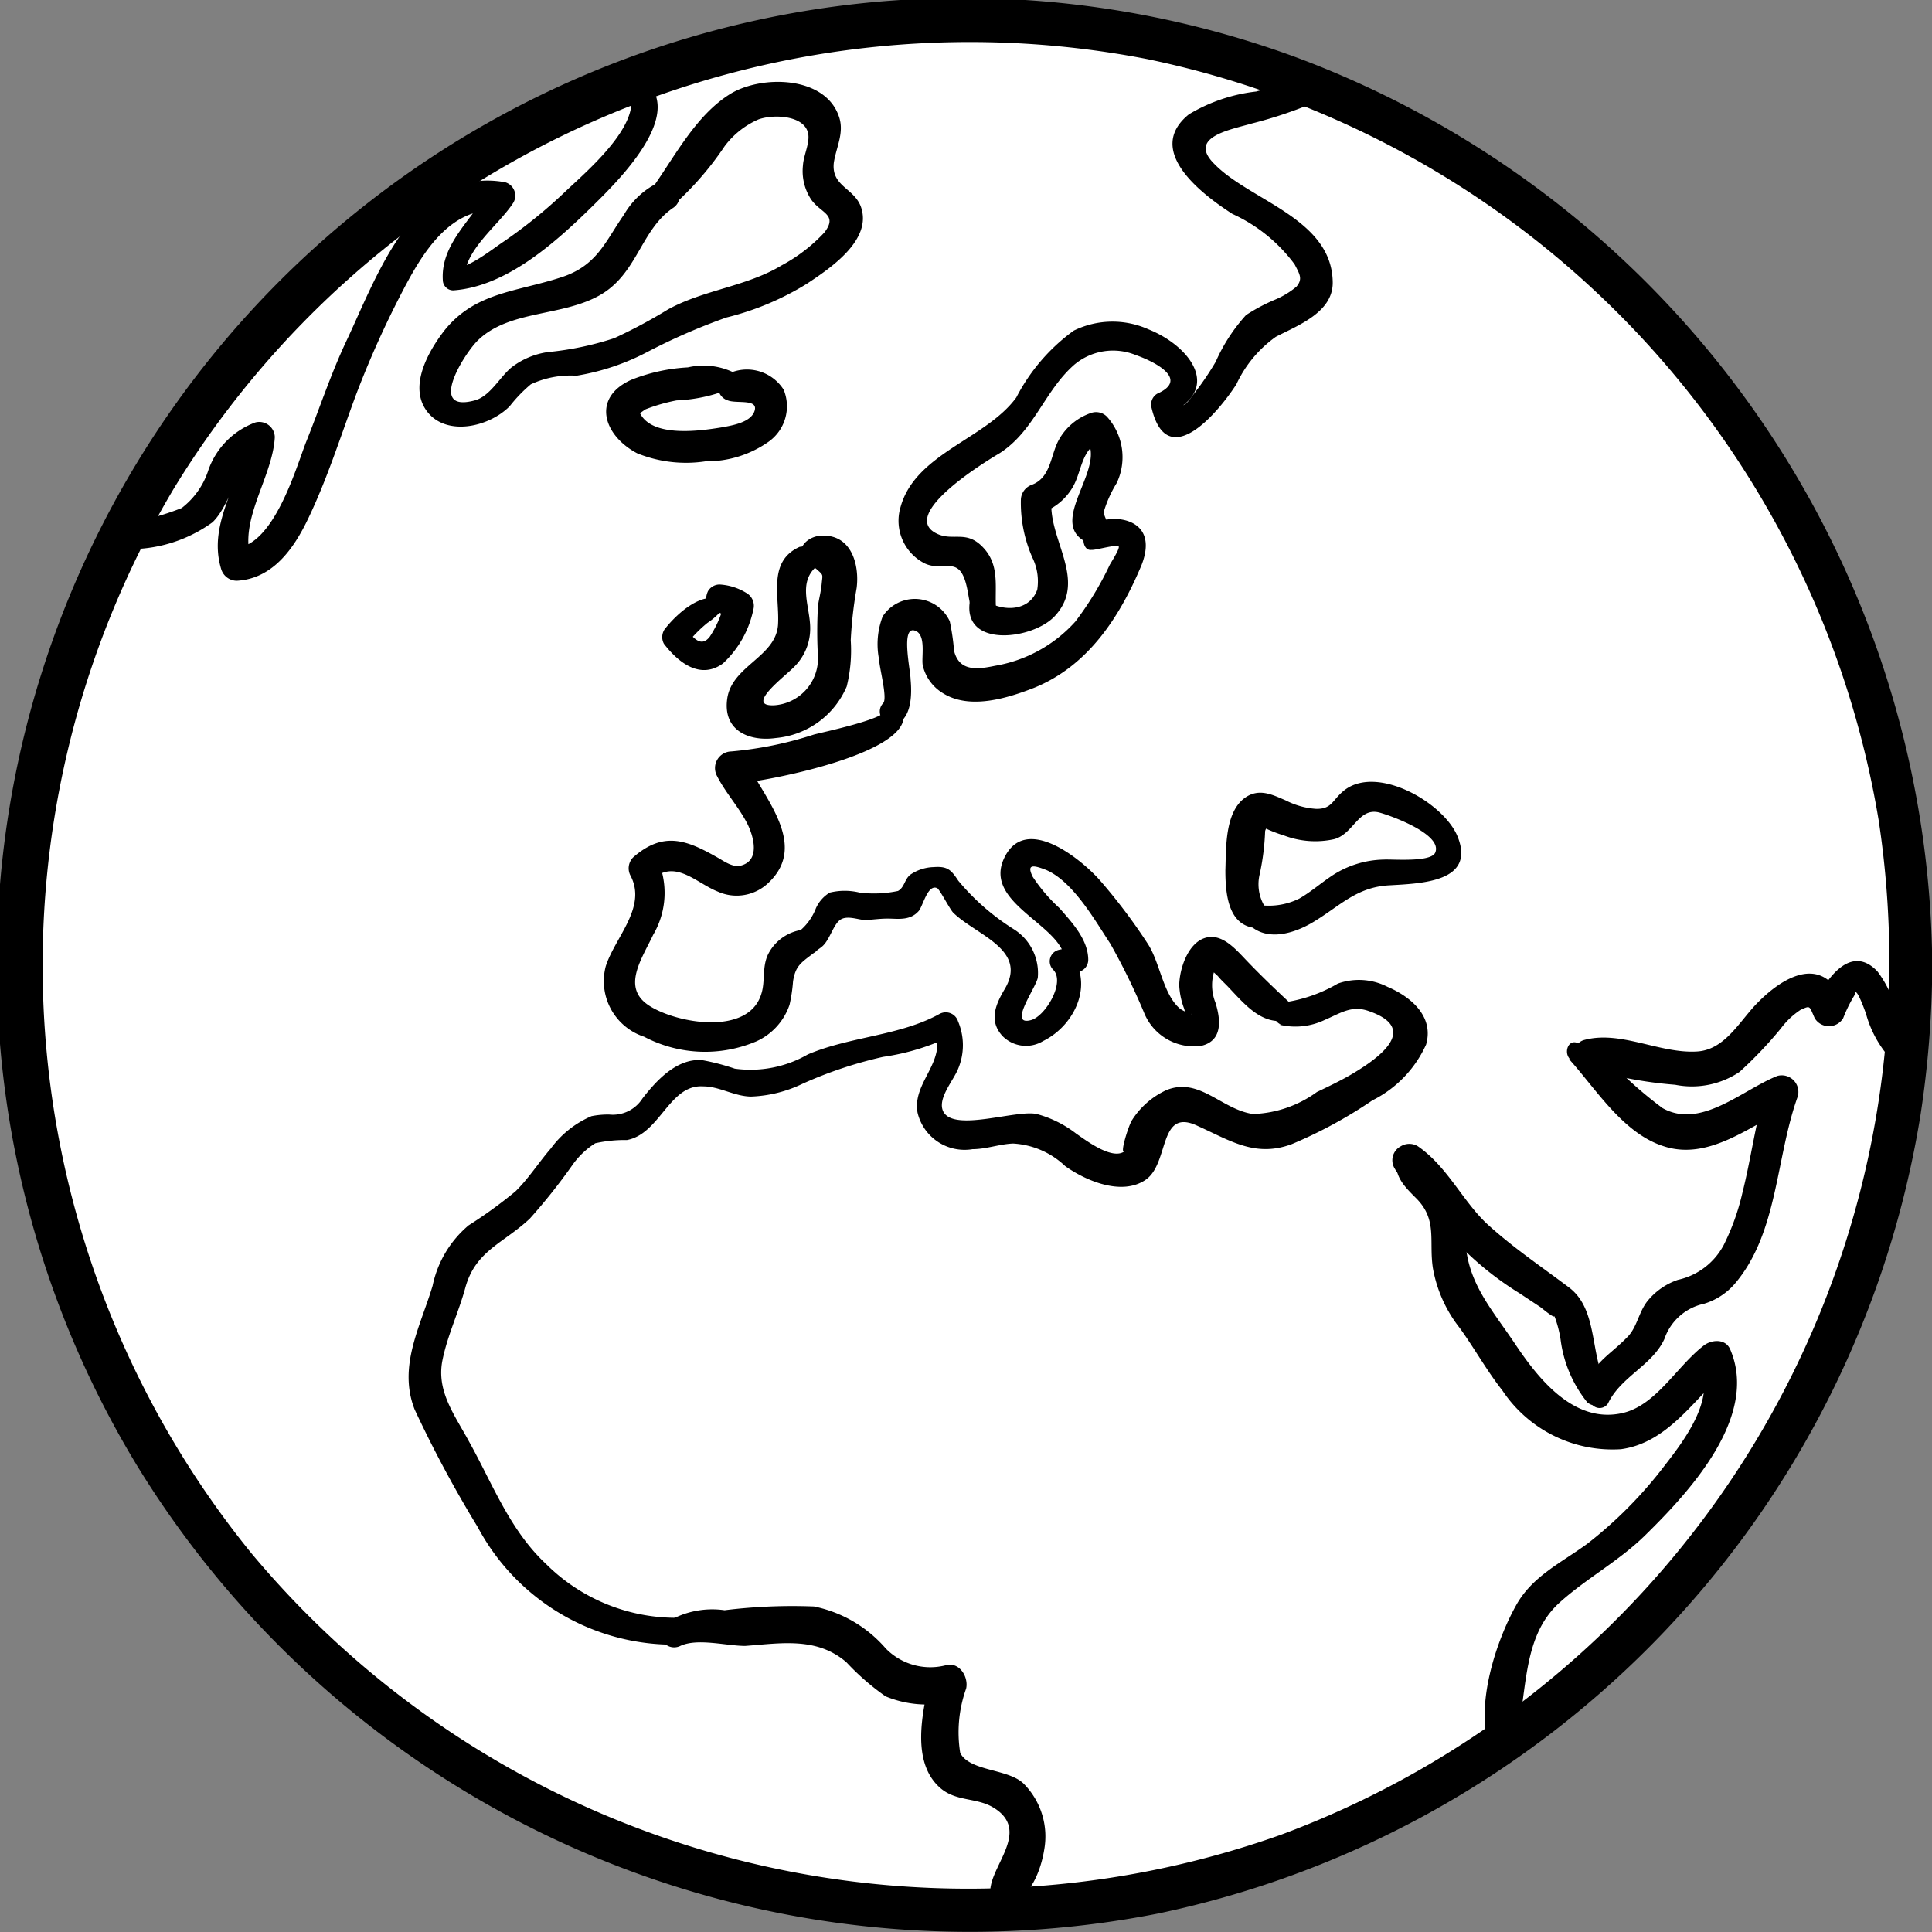 <svg id="Layer_3" data-name="Layer 3" xmlns="http://www.w3.org/2000/svg" width="71.99" height="72" viewBox="0 0 71.99 72"><rect x="0" y="0" width="71.99" height="72" fill="#808080" stroke="none"/><defs><style>.cls-1{fill:#fff;}</style></defs><title>icon-globe</title><path class="cls-1" d="M21.32,59.64l0,0C21.4,59.83,21.4,59.82,21.32,59.64Z"/><path class="cls-1" d="M70.23,26.94a35.3,35.3,0,0,0-2.75-7.21c-.9-1.81-2.11-3.65-4-4.4l-.09-.13c-1.37-2-2.4-4.13-4.33-5.71a65.57,65.57,0,0,0-5.92-4,15.29,15.29,0,0,0-3.61-1.79,4.64,4.64,0,0,0-1-.22c-1.92-1.34-4.6-1.74-7.21-1.77C39.46.3,37.28.37,35.07.56a47,47,0,0,0-7.19,1.1A33.53,33.53,0,0,0,20.14,4.6a12.77,12.77,0,0,0-2.68,2A20.22,20.22,0,0,0,13.31,9,32.9,32.9,0,0,0,4.45,19.19C3.32,21.09,2.84,23.36,2,25.4A14.75,14.75,0,0,0,.9,32.69c.24,2.08.2,4.16.38,6.24,0,.12,0,.25,0,.37-.65,1.84-.12,4.15.6,5.92C2.47,46.6,3.14,48,3.66,49.29a23,23,0,0,0,2.17,4.5,29.32,29.32,0,0,0,4.12,5,12.87,12.87,0,0,0,3.32,4.66,26.59,26.59,0,0,0,7,4.79,27.62,27.62,0,0,0,8.24,2.57c2.42.33,5.11.67,7.39-.22a14.28,14.28,0,0,0,3.5-.22c1.75-.28,3.47-.39,5.44-.81a28.57,28.57,0,0,0,5.45-1.79,12.92,12.92,0,0,0,2.29-1.27,27.45,27.45,0,0,0,3.83-2c3.64-2.19,6.37-5.53,8.72-9a26.81,26.81,0,0,0,4.61-11.3c.09-.63.17-1.26.23-1.89,0-.16,0-.26,0-.32l.06-.35c.09-.56.17-1.11.22-1.67a16.56,16.56,0,0,0,.81-4.83A28.14,28.14,0,0,0,70.23,26.94Z"/><path class="cls-1" d="M14.5,8.65h-.12a3.12,3.12,0,0,0-1.18.82,7.33,7.33,0,0,0-1.11,1.28l-.53.6a.59.59,0,0,0-.4.17A11.67,11.67,0,0,0,9.4,13.75,23.72,23.72,0,0,0,7.49,16c-.39.55-.7,1.19-1.13,1.7a1.93,1.93,0,0,0-1.12.94.68.68,0,0,0,.92.92,3.47,3.47,0,0,0,.94-.72A2.42,2.42,0,0,0,8,18.41a5.74,5.74,0,0,0,1.31-1.81l.54-1.06,0,.13c-.27,1.45-1.18,2.62-1.15,4.15a.63.63,0,0,0,.94.54,2.63,2.63,0,0,0,1.1-1.49,9,9,0,0,0,1.18-3.34,9.57,9.57,0,0,0,.31-1,16,16,0,0,1,1.06-2.15c.58-1,1.38-1.92,2-2.94A.57.57,0,0,0,14.5,8.65ZM17.43,9.9c1.14.44,2.35-1.55,3.16-2.12A8.44,8.44,0,0,0,23,5.68a1.33,1.33,0,0,0,.23-.36,2.28,2.28,0,0,0,.63-.75.62.62,0,0,0-.22-.84.61.61,0,0,0-.78.15h-.11a.67.67,0,0,0-.26.07A25.38,25.38,0,0,1,18.38,6h-.25a.48.48,0,0,0-.42.24,1.19,1.19,0,0,0-.08.22.53.53,0,0,0,.5.66l.46,0a3.83,3.83,0,0,0-.24.89l-.05.05a10.48,10.48,0,0,0-1.17,1.08A.52.52,0,0,0,17.43,9.9Zm2,4.23c.93-.74,2.4-.5,3.5-.9a4.81,4.81,0,0,0,2.3-1.55c.52-.17,1.05-.31,1.61-.45,1.37-.34,3.41-.8,4.11-2.2a1.4,1.4,0,0,0-.22-1.51c-.2-.27-.45-.51-.65-.78s.29-.91.37-1.17c.33-1.06-.78-2.59-1.74-1.43a.81.81,0,0,0-.11.17,4.47,4.47,0,0,0-1.8,1.53c-.29.37-.59.73-.91,1.09-2,1.05-3,3.28-5.07,4.29-1.69.84-4.35.45-4.43,3.06C16.31,16.24,18.83,14.59,19.41,14.13Zm8.75,1.37A.65.65,0,0,0,28,15a.72.72,0,0,0-.33-.76c-.55-.29-1.21,0-1.75.24a.8.8,0,0,0-.41.35,9.42,9.42,0,0,0-1.65.24.53.53,0,0,0,0,1,6,6,0,0,0,2.67.19C27.09,16.28,28.16,16.34,28.16,15.5Zm-2,7.47a1.8,1.8,0,0,0-.23.17,1.22,1.22,0,0,0-.32.47.61.61,0,0,0,.25.66.86.86,0,0,0,1.1-.4.88.88,0,0,0,.17-.82h0L27,22.92a.39.39,0,0,0-.49-.17.79.79,0,0,0-.37.19C26.29,22.83,26.15,22.94,26.12,23Zm2.36,4c1.22.35,2.07-1.31,2.43-2.21a4.18,4.18,0,0,0-.08-3.63c-.23-.38-.94-.26-.9.24a7.1,7.1,0,0,1-.28,2.56A3.63,3.63,0,0,1,29,25.19c-.28.35-.68.47-.94.84A.64.64,0,0,0,28.48,27Zm43.36,6.78a32,32,0,0,0-2.47-7.53l0-.19a1.16,1.16,0,0,0,.09-.75,11.58,11.58,0,0,0-.51-1.67A6.41,6.41,0,0,0,68,21.52l-.61-1.44c-.11-.29-.23-.58-.36-.86a1,1,0,0,0-.23-.33c-1.13-2.08-3.34-3.94-4.5-5.58A42.2,42.2,0,0,0,59,8.94,10.55,10.55,0,0,0,56.9,7.16c-.67-.43-1.51-.29-2.17-.64a.53.53,0,0,0-.55,0C52.83,5.36,51.46,4,49.63,3.88a6.29,6.29,0,0,0-4.4.93,1,1,0,0,0-.27.37.79.79,0,0,0-.08.79,1.24,1.24,0,0,0,.14.39c.37.63,1.14.75,1.6,1.26a.64.64,0,0,0,.6.22c.42.39.85.75,1.23,1.18a2,2,0,0,1,.69,1.78,4.77,4.77,0,0,0-.11.53c-.28.12-.56.26-.86.36a3.23,3.23,0,0,0-1.71,1.14c-.49.72-.66,1.61-1.21,2.29a2.78,2.78,0,0,1-1.53.8,3.31,3.31,0,0,0,.07-.81.77.77,0,0,0,.4-.48c.24-.86-.89-1.75-1.73-1.68a2.52,2.52,0,0,0-2.06-.29c-1.23.34-1.52,1.68-1.93,2.73a3.51,3.51,0,0,0-.64.73,3.62,3.62,0,0,1-1.56,1.36c-.95.42-2,.86-2.13,2a.71.71,0,0,0,.71.71l.49,0h.13a1.61,1.61,0,0,0,.86.67.56.56,0,0,0,.45,0,12.73,12.73,0,0,0,.31,1.64.66.66,0,0,0,.65.49h.11a.67.67,0,0,0,.57-.33,3.1,3.1,0,0,0,.28-1.81.42.42,0,0,0-.4-.39,7.37,7.37,0,0,0,.29-1.24.63.63,0,0,0-.47-.67l.07-.1a2.4,2.4,0,0,1,.41-.34,3.17,3.17,0,0,0,1.61-1.92h0a.61.61,0,0,0,.57-.08,2.91,2.91,0,0,1,.36-.22c.14.07.41.18.41.14,0,.19-.13.36-.18.54A3.56,3.56,0,0,0,41,18.36l-.28.33a.67.67,0,0,0,.47,1.13,5.61,5.61,0,0,0,.87-.11c0,.35.07.69.06,1a1.86,1.86,0,0,1,0,.33A11.56,11.56,0,0,0,40,23.77a5.77,5.77,0,0,1-2.1,1.79l-.32.15-.06,0a4.48,4.48,0,0,0-1.4-.21l-.12,0-.37-.07a1,1,0,0,1-.35-.16l-.11-.06a4.82,4.82,0,0,0-.42-1.78.83.83,0,0,0-.22-.33l0,0h0a1,1,0,0,0-1.59.42A7.5,7.5,0,0,0,33,26.11c0,.2,0,.41.08.63-1.19.57-2.37,1.74-3.5,1.83l0,0a1.17,1.17,0,0,0-1.64,0,1.19,1.19,0,0,0,0,1.64,4.18,4.18,0,0,0,.51.53,1.13,1.13,0,0,0,.51.47c-.09.21-.17.42-.26.62A13,13,0,0,1,28.07,33c-.13,0-1-.16-1.37-.11v0a1.66,1.66,0,0,0-.74-.68,1.26,1.26,0,0,0-1.83,1.4,1.83,1.83,0,0,0,.17.53,4.19,4.19,0,0,0-.58.48A2.15,2.15,0,0,0,24,37.7a3,3,0,0,0,3.27.36l.25-.16a2,2,0,0,0,1.32-.47,1.63,1.63,0,0,0,.49-.82c.37-.58.65-1.26,1-1.77a7.53,7.53,0,0,1,1.74-1.53,2.36,2.36,0,0,0,.52,0l.25,0a2.4,2.4,0,0,0,2.06-.92l.32-.27a6.07,6.07,0,0,0,.55.82,8.12,8.12,0,0,0,1.73,1.74c.3.44.87.68.93,1.24s-.51,1.24-.43,1.88a.31.31,0,0,0,.22.29c1.65.36,2.37-4.05.45-4.69a4.45,4.45,0,0,0-.72-1.15,6.17,6.17,0,0,1-.47-.66l.18,0c-.25,0,.08,0,.11,0l.27,0h0a1,1,0,0,0,.64-.11A7.77,7.77,0,0,0,40.49,33a4.74,4.74,0,0,1,1.63,2.32c.13.3.23.62.4.93,0,.07.14.23.25.38A2.74,2.74,0,0,0,43,38c.54,1.14,2.48.32,2-.86a4.74,4.74,0,0,0-.51-1,4.06,4.06,0,0,0,0-.6,1.35,1.35,0,0,0,.56,0,1.82,1.82,0,0,0,.33.08,2.85,2.85,0,0,0,1.65,1.12,1,1,0,0,0,.13.32c.8,1.28,2.8.41,3.87-.06l.23-.11a4.79,4.79,0,0,0,1.2,1.26l.15.12a2.45,2.45,0,0,1-.14.36c-.3.6-.68,1.12-1,1.69-1.23.45-2.22,1.64-3.54,1.74a18.85,18.85,0,0,1-2.31-.38,2.62,2.62,0,0,0-.78.07c-.76-.28-1.36-.53-2.13.24-.55.54-.6,1.4-1.05,1.95a1.22,1.22,0,0,1-.76.28c-.79-.34-1.24-1.17-2.06-1.58a3.42,3.42,0,0,0-2.86,0,6,6,0,0,0-.93,0,.92.92,0,0,1-.65-.4l0-.08a2.3,2.3,0,0,0,0-1.12,1,1,0,0,0-.06-.19l0-.06a1.37,1.37,0,0,0,.34-.26,1.86,1.86,0,0,0,.45-.76,1.06,1.06,0,0,0-.1-.76,1,1,0,0,0-.86-.49,1.42,1.42,0,0,0-1.17.72l-.08,0c-.85.36-1.72.58-2.59.9l-.47.17a10.18,10.18,0,0,1-1.68,0,5.24,5.24,0,0,0-2.88.18,5.47,5.47,0,0,0-1.64,1.44l-.21.2-.15,0a3.85,3.85,0,0,0-2.11.75A17.65,17.65,0,0,0,18.07,46a6.81,6.81,0,0,0-1.93,5.91c.2,1.18.74,3.07,1.87,3.81.54,1.94,3,3.9,4.42,4.51a10,10,0,0,0,4.45.43,7.75,7.75,0,0,0,2.46-.57,2.38,2.38,0,0,0,.51-.27,3.27,3.27,0,0,1,1.46.62A7.67,7.67,0,0,0,33.48,62a7.22,7.22,0,0,0,1.13.33,12.21,12.21,0,0,0,1.21.38l-.07.25a2.94,2.94,0,0,0-.31,1.8,2.61,2.61,0,0,0,1.61,1.73,2.48,2.48,0,0,0,.51.08l.21.2c.18.17.2.14.27.3a.65.65,0,0,1,0,.25,4.26,4.26,0,0,0-.15,1,1.17,1.17,0,0,0,.49.94,1.35,1.35,0,0,0-.08.14.93.93,0,0,0,.55,1.34,4.38,4.38,0,0,0,2-.19c.87-.16,1.75-.3,2.63-.45a35.26,35.26,0,0,0,5.78-1.78c1.41-.51,7.32-2.19,6.56-4.64a1.26,1.26,0,0,0,.11-.25,26.28,26.28,0,0,1,.82-2.86,8.23,8.23,0,0,1,.43-.83A8,8,0,0,1,59.2,58c1.54-1,4.06-2.55,4.5-4.49a3.3,3.3,0,0,0,.42-.77,1.33,1.33,0,0,0,.06-.44l0-.33-.06-.14a.8.8,0,0,0-1.15-.46c.24-.11-.14.05-.22.09a2.05,2.05,0,0,0-.35.26,3.62,3.62,0,0,0-.57.64l0,0,0,.06a1.8,1.8,0,0,0-.3.45l-.74.68a2.37,2.37,0,0,0-.81.2,8.57,8.57,0,0,0-1.33-.38h0a10,10,0,0,0-2.68-2l-.11-.08a24.87,24.87,0,0,0-1.38-2.15L54.28,49l0-.08a3,3,0,0,0-.75-3.15,3.24,3.24,0,0,0-.27-1.31c.43.4.89.75,1.24,1.07q1.24,1.11,2.44,2.27a3.53,3.53,0,0,0,1.63,1,1.89,1.89,0,0,0,.31,2.1.9.9,0,0,0,1.26,0,2.3,2.3,0,0,0,.44-.69c.74-.55,1-1.35,1.65-2a18.59,18.59,0,0,1,1.94-1.36c1.41-1.1,1.47-3,1.83-4.61.1-.44-.31-1-.8-.8l-.33.13a1,1,0,0,0-1,.11,2.82,2.82,0,0,1-1.68.67c-.58,0-.91-.54-1.31-.9a3.48,3.48,0,0,0-1.23-.67,10.84,10.84,0,0,0-1-1.17l-.07-.21c.09-.11.17-.22.25-.35a11.87,11.87,0,0,0,4.56.16,6.57,6.57,0,0,0,4-2.38l.35.15a1.2,1.2,0,0,0,1.42-.69,1.16,1.16,0,0,0,2.23-.64c0-.19-.07-.38-.1-.57A1.31,1.31,0,0,0,71.84,33.75ZM53.89,32a6.88,6.88,0,0,0-1.81.17,13.62,13.62,0,0,0-1.86.85c-.82.33-1.91.48-2.4,1.29h0c-.22,0-.39-.15-.56-.26a1.82,1.82,0,0,0-.82-.26l0,0-.21-.17A11.05,11.05,0,0,0,46,31a13,13,0,0,0,1.08-.85c.4-.29,1.09,0,1.53.07a3.47,3.47,0,0,0,1.86-.39l1-.46a1.73,1.73,0,0,0,.58.46c.39.18,1.43.35,1.69.7A1.17,1.17,0,0,1,53.89,32Zm10.2,19.87h0Z"/><path d="M70.4,36A34.77,34.77,0,0,1,47.75,68.36,34.79,34.79,0,0,1,9.37,57.88,34.73,34.73,0,0,1,6.48,18.2a34.75,34.75,0,0,1,36.26-16A34.78,34.78,0,0,1,70,30.55,35.11,35.11,0,0,1,70.4,36,.8.8,0,0,0,72,36,36.41,36.41,0,0,0,48.31,2.14,36,36,0,0,0,5.1,54.6,36.39,36.39,0,0,0,43.16,71.3,36.31,36.31,0,0,0,71.56,41.56,38,38,0,0,0,72,36,.8.8,0,0,0,70.4,36Z"/><path d="M24.82,7.88A11.56,11.56,0,0,0,27,5.45a3.14,3.14,0,0,1,1.26-1c.55-.2,1.7-.16,1.85.51.08.35-.17.83-.19,1.2a1.92,1.92,0,0,0,.31,1.28c.36.51,1,.55.49,1.22a6.09,6.09,0,0,1-1.58,1.22c-1.32.8-2.9.91-4.25,1.65a19,19,0,0,1-2,1.07,11.34,11.34,0,0,1-2.48.52,2.88,2.88,0,0,0-1.35.57c-.43.35-.8,1.08-1.37,1.23-1.81.49-.36-1.8.14-2.26C19,11.55,20.94,11.8,22.35,11s1.52-2.44,2.74-3.26c.48-.32.19-1.25-.42-1A3,3,0,0,0,23.25,8c-.7,1-1,1.91-2.36,2.34-1.66.54-3.21.55-4.35,2-.59.77-1.33,2.08-.62,3s2.28.59,3.07-.2a5.38,5.38,0,0,1,.79-.82A3.5,3.5,0,0,1,21.48,14a8.67,8.67,0,0,0,2.67-.9,22.84,22.84,0,0,1,2.92-1.27,10.4,10.4,0,0,0,3-1.26c.86-.57,2.47-1.64,2-2.89-.27-.68-1.1-.75-1-1.62.09-.58.4-1.12.19-1.72-.51-1.5-2.82-1.55-4-.87-1.37.82-2.17,2.48-3.09,3.73-.27.37.26.86.62.62Z"/><path d="M27.38,13.9a2.59,2.59,0,0,0-1.75-.21,6.63,6.63,0,0,0-2.1.46c-1.49.66-1.06,2.07.21,2.74a4.85,4.85,0,0,0,2.55.3,4,4,0,0,0,2.35-.73,1.62,1.62,0,0,0,.56-1.94A1.62,1.62,0,0,0,27,14a.51.51,0,0,0,.12.92c.32.13,1.13-.07,1,.38s-.87.56-1.26.63c-.8.13-2.53.37-3-.51-.06-.11,0-.08-.07,0s.21-.14.27-.17a6.66,6.66,0,0,1,1.15-.33,5.85,5.85,0,0,0,2.26-.55.28.28,0,0,0,0-.47Z"/><path d="M23.48,3.45c.41,1.26-1.7,3-2.47,3.74A18.38,18.38,0,0,1,18.77,9c-.45.3-1.31,1-1.86,1l.39.39c0-1.09,1.29-2,1.83-2.84a.52.52,0,0,0-.31-.76c-3.37-.61-4.78,3.52-5.91,5.91-.59,1.25-1,2.52-1.52,3.81-.38,1-1.2,3.81-2.61,3.91l.58.44c-.48-1.49.8-3.07.88-4.57a.58.58,0,0,0-.72-.55,2.93,2.93,0,0,0-1.75,1.76,2.9,2.9,0,0,1-1,1.43,9.93,9.93,0,0,1-2.22.59c-.51.14-.42,1,.13.94a5.26,5.26,0,0,0,3.24-1c.74-.72.88-2.28,1.93-2.6l-.72-.55c-.1,1.7-1.42,3.12-.89,4.89a.61.61,0,0,0,.58.44c1.34-.07,2.13-1.2,2.66-2.31.72-1.5,1.21-3.07,1.79-4.63A35.75,35.75,0,0,1,15,10.85c.75-1.44,1.8-3.2,3.66-3l-.45-.78c-.59,1.1-1.79,2-1.71,3.36a.39.39,0,0,0,.39.39c2-.14,3.85-1.82,5.23-3.18.86-.85,3.33-3.26,2-4.57a.39.39,0,0,0-.64.38Z"/><path d="M70.77,39a4.12,4.12,0,0,0-.81-2.8c-1-1.06-1.91.29-2.33,1.14l1.12.15c-.73-2-2.28-1.18-3.38,0-.61.67-1.15,1.63-2.13,1.69-1.4.09-2.87-.81-4.24-.42a.53.53,0,0,0,0,1,15.42,15.42,0,0,0,3.42.66,3.18,3.18,0,0,0,2.4-.48,15.29,15.29,0,0,0,1.54-1.62,2.91,2.91,0,0,1,.73-.69c.38-.17.32-.16.53.31a.62.62,0,0,0,1.06,0,5.45,5.45,0,0,1,.37-.77c.19-.3,0-.22.1-.2s.33.66.38.8a4.14,4.14,0,0,0,.7,1.42.3.3,0,0,0,.51-.21Z"/><path d="M58.48,39.48c1,1.11,2,2.75,3.51,3.23,1.7.56,3.26-.79,4.71-1.46l-.9-.69c-.39,1.28-.55,2.61-.88,3.91a8.66,8.66,0,0,1-.69,1.92,2.55,2.55,0,0,1-1.71,1.3,2.5,2.5,0,0,0-1.14.8c-.34.44-.38,1-.78,1.37-.75.77-1.65,1.13-1.35,2.34a.37.37,0,0,0,.67.09c.48-1,1.65-1.41,2.1-2.4a2,2,0,0,1,1.48-1.31,2.46,2.46,0,0,0,1.13-.73c1.63-1.9,1.53-4.7,2.36-7a.62.62,0,0,0-.76-.76c-1.31.52-2.85,2-4.28,1.2a15.4,15.4,0,0,1-1.82-1.59c-.39-.31-.85-.49-1.25-.78s-.63.25-.4.52Z"/><path d="M59.9,51.68c-.68-1.14-.32-2.87-1.44-3.71s-2.06-1.47-3-2.32-1.51-2.17-2.63-2.94a.61.61,0,0,0-.63,0,.59.59,0,0,0-.22.85c.15.28.54.48.75.73a9,9,0,0,1,.57.83,11.69,11.69,0,0,0,3.32,3.07l.77.51c.1.07.72.61.48.21a4.35,4.35,0,0,1,.28,1,4.66,4.66,0,0,0,1,2.35c.42.33,1.1-.08.78-.6Z"/><path d="M52.05,43.15c-.13.66.28,1.06.72,1.5.8.8.47,1.58.62,2.59a5,5,0,0,0,1,2.24c.55.76,1,1.58,1.59,2.33A4.93,4.93,0,0,0,60.4,54c1.75-.24,2.72-1.86,3.94-2.94l-1-.13c.6,1.21-.62,2.79-1.32,3.69a15.86,15.86,0,0,1-2.87,2.9c-1,.73-2.07,1.22-2.67,2.32-.76,1.37-1.49,3.68-1,5.22a.48.48,0,0,0,.92,0c.57-1.73.2-4,1.73-5.36,1-.9,2.21-1.54,3.19-2.51,1.64-1.61,4.23-4.41,3.15-6.91-.18-.42-.72-.36-1-.13-1,.78-1.76,2.21-3,2.5-1.8.42-3.13-1.25-4-2.55s-1.77-2.27-1.86-3.81a3.47,3.47,0,0,0-.38-1.72c-.29-.46-1.41-.83-1.47-1.36,0-.32-.55-.47-.62-.08Z"/><path d="M47.29,34a1.59,1.59,0,0,1-.35-1.43,9.12,9.12,0,0,0,.2-1.58c0-.12.22-.32,0-.21s-.07,0,0,.08a5.14,5.14,0,0,0,.7.27,3.27,3.27,0,0,0,1.87.14c.72-.19.9-1.17,1.66-1,.4.1,2.4.81,2.11,1.5-.16.37-1.58.24-1.92.26a3.62,3.62,0,0,0-2,.65c-.38.26-.74.57-1.14.8a2.55,2.55,0,0,1-1.68.21.4.4,0,0,0-.28.67c.65.76,1.72.45,2.47,0,1-.6,1.61-1.3,2.82-1.37s3.23-.12,2.57-1.8c-.5-1.28-3.06-2.75-4.28-1.7-.4.34-.42.66-1,.65a2.88,2.88,0,0,1-1.12-.31c-.51-.22-1-.47-1.52-.11-.77.54-.71,1.9-.74,2.71,0,1,.14,2.25,1.4,2.15a.35.35,0,0,0,.25-.6Z"/><path d="M48.81,3.13a7.24,7.24,0,0,0-2,.28,6.24,6.24,0,0,0-2.51.85c-1.68,1.36.52,3,1.62,3.71a5.94,5.94,0,0,1,2.32,1.88c.19.37.31.54.07.83a3.07,3.07,0,0,1-.81.49,6.71,6.71,0,0,0-1.07.57,6.44,6.44,0,0,0-1.13,1.74,10.9,10.9,0,0,1-.77,1.14c-.11.14-.27.41-.44.48-.32.14-.2.15-.28-.23l-.33.57c2.1-.88.91-2.53-.69-3.17a3.28,3.28,0,0,0-2.78.05,7.09,7.09,0,0,0-2.14,2.49c-1.13,1.55-3.75,2.08-4.31,4.07A1.78,1.78,0,0,0,34.47,21c.74.33,1.3-.38,1.57.94.13.64.09.93.65,1.35.24.18.48-.12.45-.34-.13-.89.18-1.78-.47-2.51s-1.14-.25-1.77-.56c-1.42-.7,1.8-2.67,2.36-3,1.28-.83,1.66-2.32,2.77-3.29a2.24,2.24,0,0,1,2.29-.36c.72.25,2,.91.8,1.44a.47.47,0,0,0-.21.53c.58,2.43,2.47.19,3.16-.88a4.49,4.49,0,0,1,1.47-1.77c.81-.42,2.11-.9,2.12-2,0-2.41-3.08-3.06-4.42-4.45-1-1,.63-1.27,1.41-1.5A16.12,16.12,0,0,0,49,3.81c.35-.17.15-.66-.19-.68Z"/><path d="M36.15,22.34c-.35,1.83,2.32,1.51,3.15.62,1.26-1.35-.3-2.91-.11-4.39l-.42.55a2.16,2.16,0,0,0,1.22-1c.32-.57.31-1.39,1-1.66l-.57-.15c1,1.07-1.74,3.36.34,4a.56.56,0,0,0,.63-.25l.05-.05a.24.24,0,0,0,0-.28,2,2,0,0,1-.32-.63A4.43,4.43,0,0,1,41.61,18a2.25,2.25,0,0,0-.36-2.47.57.57,0,0,0-.57-.15,2.17,2.17,0,0,0-1.22,1c-.32.57-.29,1.4-1,1.68a.61.61,0,0,0-.42.55,5.07,5.07,0,0,0,.43,2.17,2,2,0,0,1,.18,1.19c-.32.9-1.47.82-2.08.29a.26.26,0,0,0-.44.12Z"/><path d="M40.69,20.49c.2,0,1-.24,1-.11s-.28.56-.34.67a11.71,11.71,0,0,1-1.28,2.11,5.19,5.19,0,0,1-3,1.65c-.67.14-1.33.21-1.52-.56a8.32,8.32,0,0,0-.16-1.1,1.43,1.43,0,0,0-2.5-.18,2.89,2.89,0,0,0-.13,1.62c0,.27.32,1.43.15,1.61-.36.38.11,1,.57.74s.51-1,.45-1.63c0-.31-.36-1.93.13-1.82s.25,1.05.33,1.33a1.64,1.64,0,0,0,.73,1c1,.64,2.41.2,3.41-.19,2-.81,3.18-2.61,4-4.56.22-.55.3-1.22-.29-1.56s-1.73-.2-1.87.6c0,.17.08.4.29.38Z"/><path d="M33,26.46c0,.33-2.33.82-2.67.91a13.82,13.82,0,0,1-3.08.63.62.62,0,0,0-.53.92c.32.63.82,1.16,1.14,1.8.21.43.48,1.33-.24,1.53-.31.09-.64-.16-.89-.3-1.13-.64-2-1-3.14,0a.58.58,0,0,0-.09.69c.61,1.18-.59,2.29-.93,3.37A2.18,2.18,0,0,0,24,38.63a4.88,4.88,0,0,0,4.19.17,2.31,2.31,0,0,0,1.23-1.36,5.85,5.85,0,0,0,.13-.87c.09-.58.29-.69.76-1.05a.48.48,0,0,0-.37-.88,1.69,1.69,0,0,0-1.32.92c-.23.48-.1,1-.25,1.47-.48,1.59-3.19,1.1-4.2.43s-.26-1.72.17-2.63A3.08,3.08,0,0,0,24.49,32l-.09.69c.81-.63,1.58.23,2.34.53a1.71,1.71,0,0,0,1.9-.33c1.52-1.44-.24-3.22-.87-4.6l-.53.92c.94,0,7.3-1.19,6.33-2.84-.12-.21-.54-.21-.58.08Z"/><path d="M29.46,35.61a1.51,1.51,0,0,0,1.16-.33c.29-.23.42-.81.68-1s.69,0,.93,0,.57-.06.93-.05.77.06,1.07-.28c.16-.18.33-1,.68-.86.08,0,.48.79.61.92.86.84,2.79,1.37,1.92,2.84-.34.57-.61,1.19-.08,1.76a1.23,1.23,0,0,0,1.51.18c1.22-.6,1.94-2.22.95-3.32l-.31.74a.91.91,0,0,1,.47,0,.46.46,0,0,0,.57-.44c0-.76-.61-1.4-1.07-1.93a6.18,6.18,0,0,1-1-1.17c-.23-.47,0-.45.51-.25,1,.44,1.8,1.86,2.38,2.74a24.42,24.42,0,0,1,1.25,2.55,2,2,0,0,0,2.14,1.26c.82-.19.72-1,.53-1.61a1.75,1.75,0,0,1,0-1.3q-.37,0-.15.09l.24.22c.12.15.27.28.4.42.61.64,1.27,1.46,2.24,1.21a.33.33,0,0,0,.14-.54c-.6-.56-1.19-1.12-1.76-1.72-.39-.41-.91-1-1.53-.78s-.92,1.15-.93,1.75a2.81,2.81,0,0,0,.19.89,2.33,2.33,0,0,0,.14.45c.11.18.08-.31.12-.27s-.36-.13-.45-.22c-.61-.55-.72-1.7-1.17-2.39A21.22,21.22,0,0,0,41,32.82c-.68-.78-2.8-2.54-3.59-.83s2.27,2.49,2.28,3.85l.57-.44a1.61,1.61,0,0,0-.83,0,.44.44,0,0,0-.19.73c.47.46-.28,1.73-.82,1.88-.88.24.18-1.2.25-1.58a1.93,1.93,0,0,0-.87-1.79,8.68,8.68,0,0,1-2.09-1.82c-.26-.39-.39-.55-.91-.51a1.62,1.62,0,0,0-.89.29c-.21.18-.21.47-.45.6a4.36,4.36,0,0,1-1.43.06,2.34,2.34,0,0,0-1.11,0,1.29,1.29,0,0,0-.52.59A2.06,2.06,0,0,1,29.29,35c-.36.16-.12.62.18.65Z"/><path d="M47.67,38.18A2.53,2.53,0,0,0,49.37,38c.59-.25,1-.56,1.65-.32,1.92.67.3,1.79-.71,2.38-.4.23-.82.43-1.24.63a4.28,4.28,0,0,1-2.38.82c-1.18-.17-2-1.39-3.23-.89a3,3,0,0,0-1.28,1.12c-.13.2-.47,1.29-.28,1.16-.46.34-1.45-.42-1.8-.66a4.16,4.16,0,0,0-1.47-.73c-.76-.17-3.08.68-3.48-.09-.24-.47.38-1.16.55-1.59a2.27,2.27,0,0,0,0-1.77.48.48,0,0,0-.69-.28c-1.48.82-3.34.84-4.91,1.51a4.28,4.28,0,0,1-2.72.53,8.38,8.38,0,0,0-1.23-.32c-.94-.06-1.69.76-2.21,1.43a1.31,1.31,0,0,1-1.24.6,3.15,3.15,0,0,0-.66.06,3.67,3.67,0,0,0-1.52,1.21c-.45.52-.82,1.11-1.31,1.59a17,17,0,0,1-1.75,1.27,4,4,0,0,0-1.34,2.25c-.45,1.51-1.3,3-.67,4.61a44.46,44.46,0,0,0,2.35,4.38,8.27,8.27,0,0,0,7.55,4.38c.64-.06.66-1,0-1a6.86,6.86,0,0,1-5-2c-1.36-1.27-2-3-2.87-4.56-.54-1-1.21-1.86-1-3,.18-.93.61-1.82.86-2.74.38-1.38,1.42-1.65,2.4-2.57a21.85,21.85,0,0,0,1.59-2,3,3,0,0,1,.85-.81,5,5,0,0,1,1.18-.12c1.24-.23,1.58-2.09,2.85-2,.59,0,1.15.37,1.77.38a4.8,4.8,0,0,0,1.93-.48,15.62,15.62,0,0,1,3-1,8.65,8.65,0,0,0,2.59-.8l-.69-.28c.52,1.26-.83,2-.62,3.16a1.8,1.8,0,0,0,2.05,1.36c.51,0,1-.19,1.51-.21a3.06,3.06,0,0,1,1.94.84c.74.53,2.1,1.13,3,.51s.46-2.72,1.95-2c1.2.54,2.14,1.18,3.5.67a17,17,0,0,0,3-1.63,4.3,4.3,0,0,0,2-2.08c.3-1.05-.57-1.78-1.44-2.15a2.34,2.34,0,0,0-1.85-.12,5.47,5.47,0,0,1-2,.7.43.43,0,0,0-.11.83Z"/><path d="M25.35,61.33c.64-.3,1.72,0,2.42,0,1.34-.1,2.67-.34,3.77.61A9.15,9.15,0,0,0,33,63.21a4,4,0,0,0,2.34.22l-.68-.89c-.29,1.23-.72,3.09.35,4.06.59.54,1.37.37,2,.75,1.33.8.08,2-.09,2.92a.54.54,0,0,0,.65.65c.83-.16,1.22-1.25,1.34-2a2.79,2.79,0,0,0-.77-2.46c-.58-.56-2-.45-2.36-1.14A4.84,4.84,0,0,1,36,62.92c.09-.4-.2-.94-.68-.89a2.32,2.32,0,0,1-2.31-.6,4.8,4.8,0,0,0-2.68-1.57A20.57,20.57,0,0,0,27,60a3.24,3.24,0,0,0-2.27.52.52.52,0,0,0,.62.81Z"/><path d="M29.81,20.37c-1.23.54-.75,1.88-.82,2.92-.09,1.19-1.71,1.52-1.89,2.73s.82,1.62,1.81,1.48a3.18,3.18,0,0,0,2.64-1.92,5.61,5.61,0,0,0,.15-1.72,15.72,15.72,0,0,1,.22-1.95c.11-.86-.19-2-1.3-1.95-.34,0-.76.24-.78.61s.35.43.6.65.21.18.18.51-.1.56-.14.84a16.51,16.51,0,0,0,0,1.92,1.75,1.75,0,0,1-1.63,1.79c-1.13.05.43-1.1.74-1.43a2,2,0,0,0,.6-1.44c0-.8-.47-1.67.22-2.29.43-.39-.12-.94-.57-.74Z"/><path d="M26.91,22.38c-.72-.4-1.68.49-2.09,1a.52.52,0,0,0-.08.61c.53.69,1.35,1.35,2.2.73a3.79,3.79,0,0,0,1.13-2,.55.55,0,0,0-.25-.62,2.12,2.12,0,0,0-1-.32.5.5,0,0,0-.44.25c-.29.63.47.81.9,1L27,22.41a3.84,3.84,0,0,1-.55,1.31c-.34.45-.66,0-.93-.35l.08.61a5,5,0,0,1,.76-.77,2.38,2.38,0,0,0,.6-.56.21.21,0,0,0-.07-.28Z"/></svg>